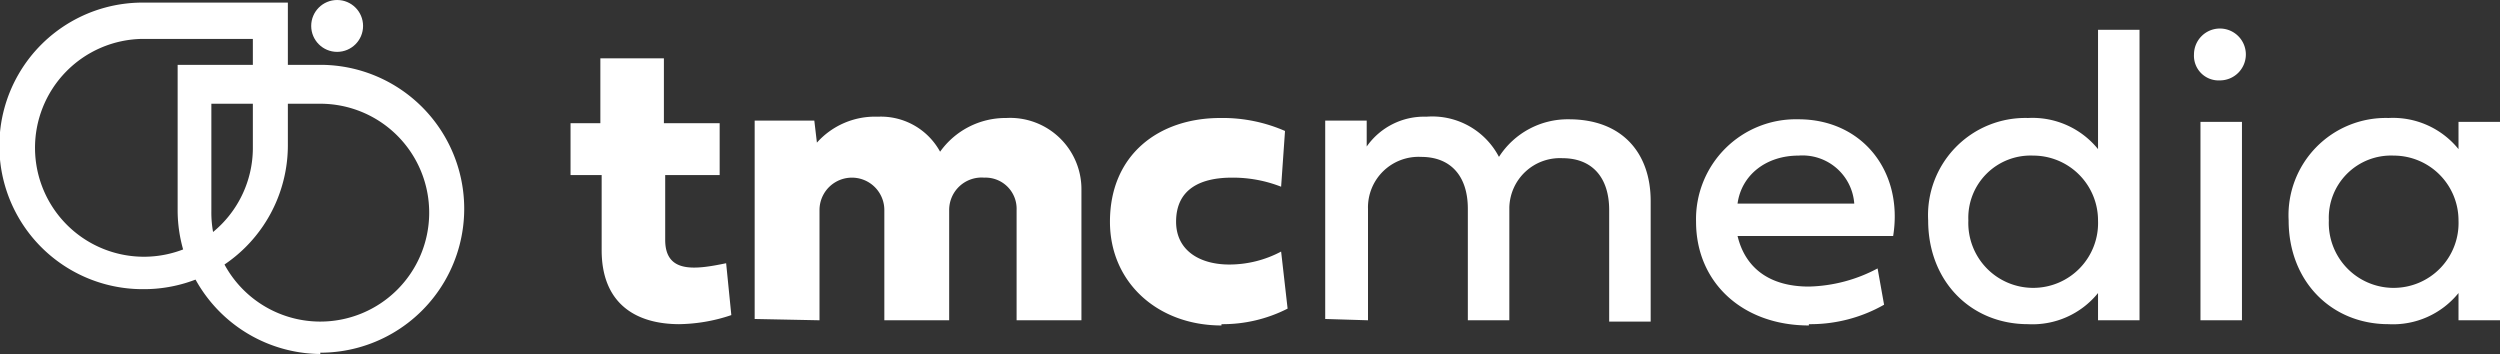 <svg xmlns="http://www.w3.org/2000/svg" width="192.8" height="27.3"><rect width="100%" height="100%" fill="#333333" stroke="none"/><g data-name="Group 86"><g data-name="Group 85" fill="#fff"><circle data-name="Ellipse 21" cx="2" cy="2" r="2" transform="translate(24)"/><path data-name="Path 63" d="M11 22.3A11 11 0 0 1 11 .2h11.2v11A11.1 11.1 0 0 1 11 22.3ZM11 3a8.4 8.4 0 1 0 8.5 8.3V3Z"/><path data-name="Path 64" d="M24.7 27.3a11.1 11.1 0 0 1-11-11V5h11a11 11 0 0 1 0 22.2ZM16.3 8v8.3A8.4 8.4 0 1 0 24.7 8Z"/></g><path data-name="Path 65" d="M184.5 22.2a5 5 0 0 1-4.9-5.2 4.8 4.8 0 0 1 5-5 5 5 0 0 1 5 5 5 5 0 0 1-5 5.2Zm-.3 2.8a6.5 6.5 0 0 0 5.4-2.4v2.1h3.2V9.4h-3.2v2.1a6.5 6.5 0 0 0-5.4-2.4 7.5 7.5 0 0 0-7.7 7.9c0 4.7 3.3 8 7.7 8Zm-11.3-.3V9.4h-3.2v15.3Zm-1.7-18.5a2 2 0 1 0-2-2 1.9 1.9 0 0 0 2 2Zm-14.4 16a5 5 0 0 1-5-5.2 4.8 4.8 0 0 1 5-5 5 5 0 0 1 5 5 5 5 0 0 1-5 5.2Zm-.4 2.8a6.5 6.5 0 0 0 5.4-2.4v2.1h3.2V2.3h-3.2v9.2a6.5 6.5 0 0 0-5.4-2.4 7.5 7.5 0 0 0-7.7 7.9c0 4.7 3.3 8 7.7 8ZM143 15.7h-9c.3-2.2 2.2-3.7 4.7-3.7a4 4 0 0 1 4.3 3.7Zm-3.5 9.3a11.5 11.5 0 0 0 5.8-1.5l-.5-2.8a11.8 11.8 0 0 1-5.3 1.4c-3 0-4.9-1.4-5.5-3.9h12c.8-5-2.4-9-7.3-9a7.7 7.7 0 0 0-7.9 7.9c0 4.7 3.6 8 8.7 8Zm-34-.3v-8.6a3.9 3.9 0 0 1 4.1-4c2.3 0 3.6 1.5 3.6 4v8.6h3.2V16a3.9 3.9 0 0 1 4.1-3.8c2.3 0 3.6 1.5 3.6 4v8.6h3.2v-9.3c0-3.7-2.2-6.3-6.3-6.3a6.3 6.3 0 0 0-5.4 2.9A5.8 5.8 0 0 0 110 9a5.4 5.4 0 0 0-4.6 2.3v-2h-3.2v15.3Zm-11.3.3a11 11 0 0 0 5.1-1.2l-.5-4.4a8.5 8.5 0 0 1-4 1c-2.3 0-4.1-1.1-4.1-3.3 0-2.6 2-3.4 4.3-3.4a10.2 10.2 0 0 1 3.8.7l.3-4.3a12 12 0 0 0-5-1c-4.7 0-8.5 2.8-8.5 8 0 4.7 3.7 8 8.6 8Zm-31-.3v-8.5a2.5 2.5 0 0 1 5 0v8.5h5v-8.5a2.5 2.5 0 0 1 2.7-2.5 2.4 2.4 0 0 1 2.5 2.5v8.5h5v-10a5.5 5.5 0 0 0-5.8-5.6 6.2 6.2 0 0 0-5.1 2.6A5.2 5.2 0 0 0 67.7 9a6 6 0 0 0-4.7 2l-.2-1.7h-4.6v15.3Zm-10.9.3a13 13 0 0 0 4.1-.7l-.4-4c-2.4.5-4.7.8-4.7-1.8v-5h4.2v-4h-4.3v-5h-4.9v5H44v4h2.4v5.8c0 4 2.5 5.7 6 5.7Z" fill="#fff"/></g></svg>